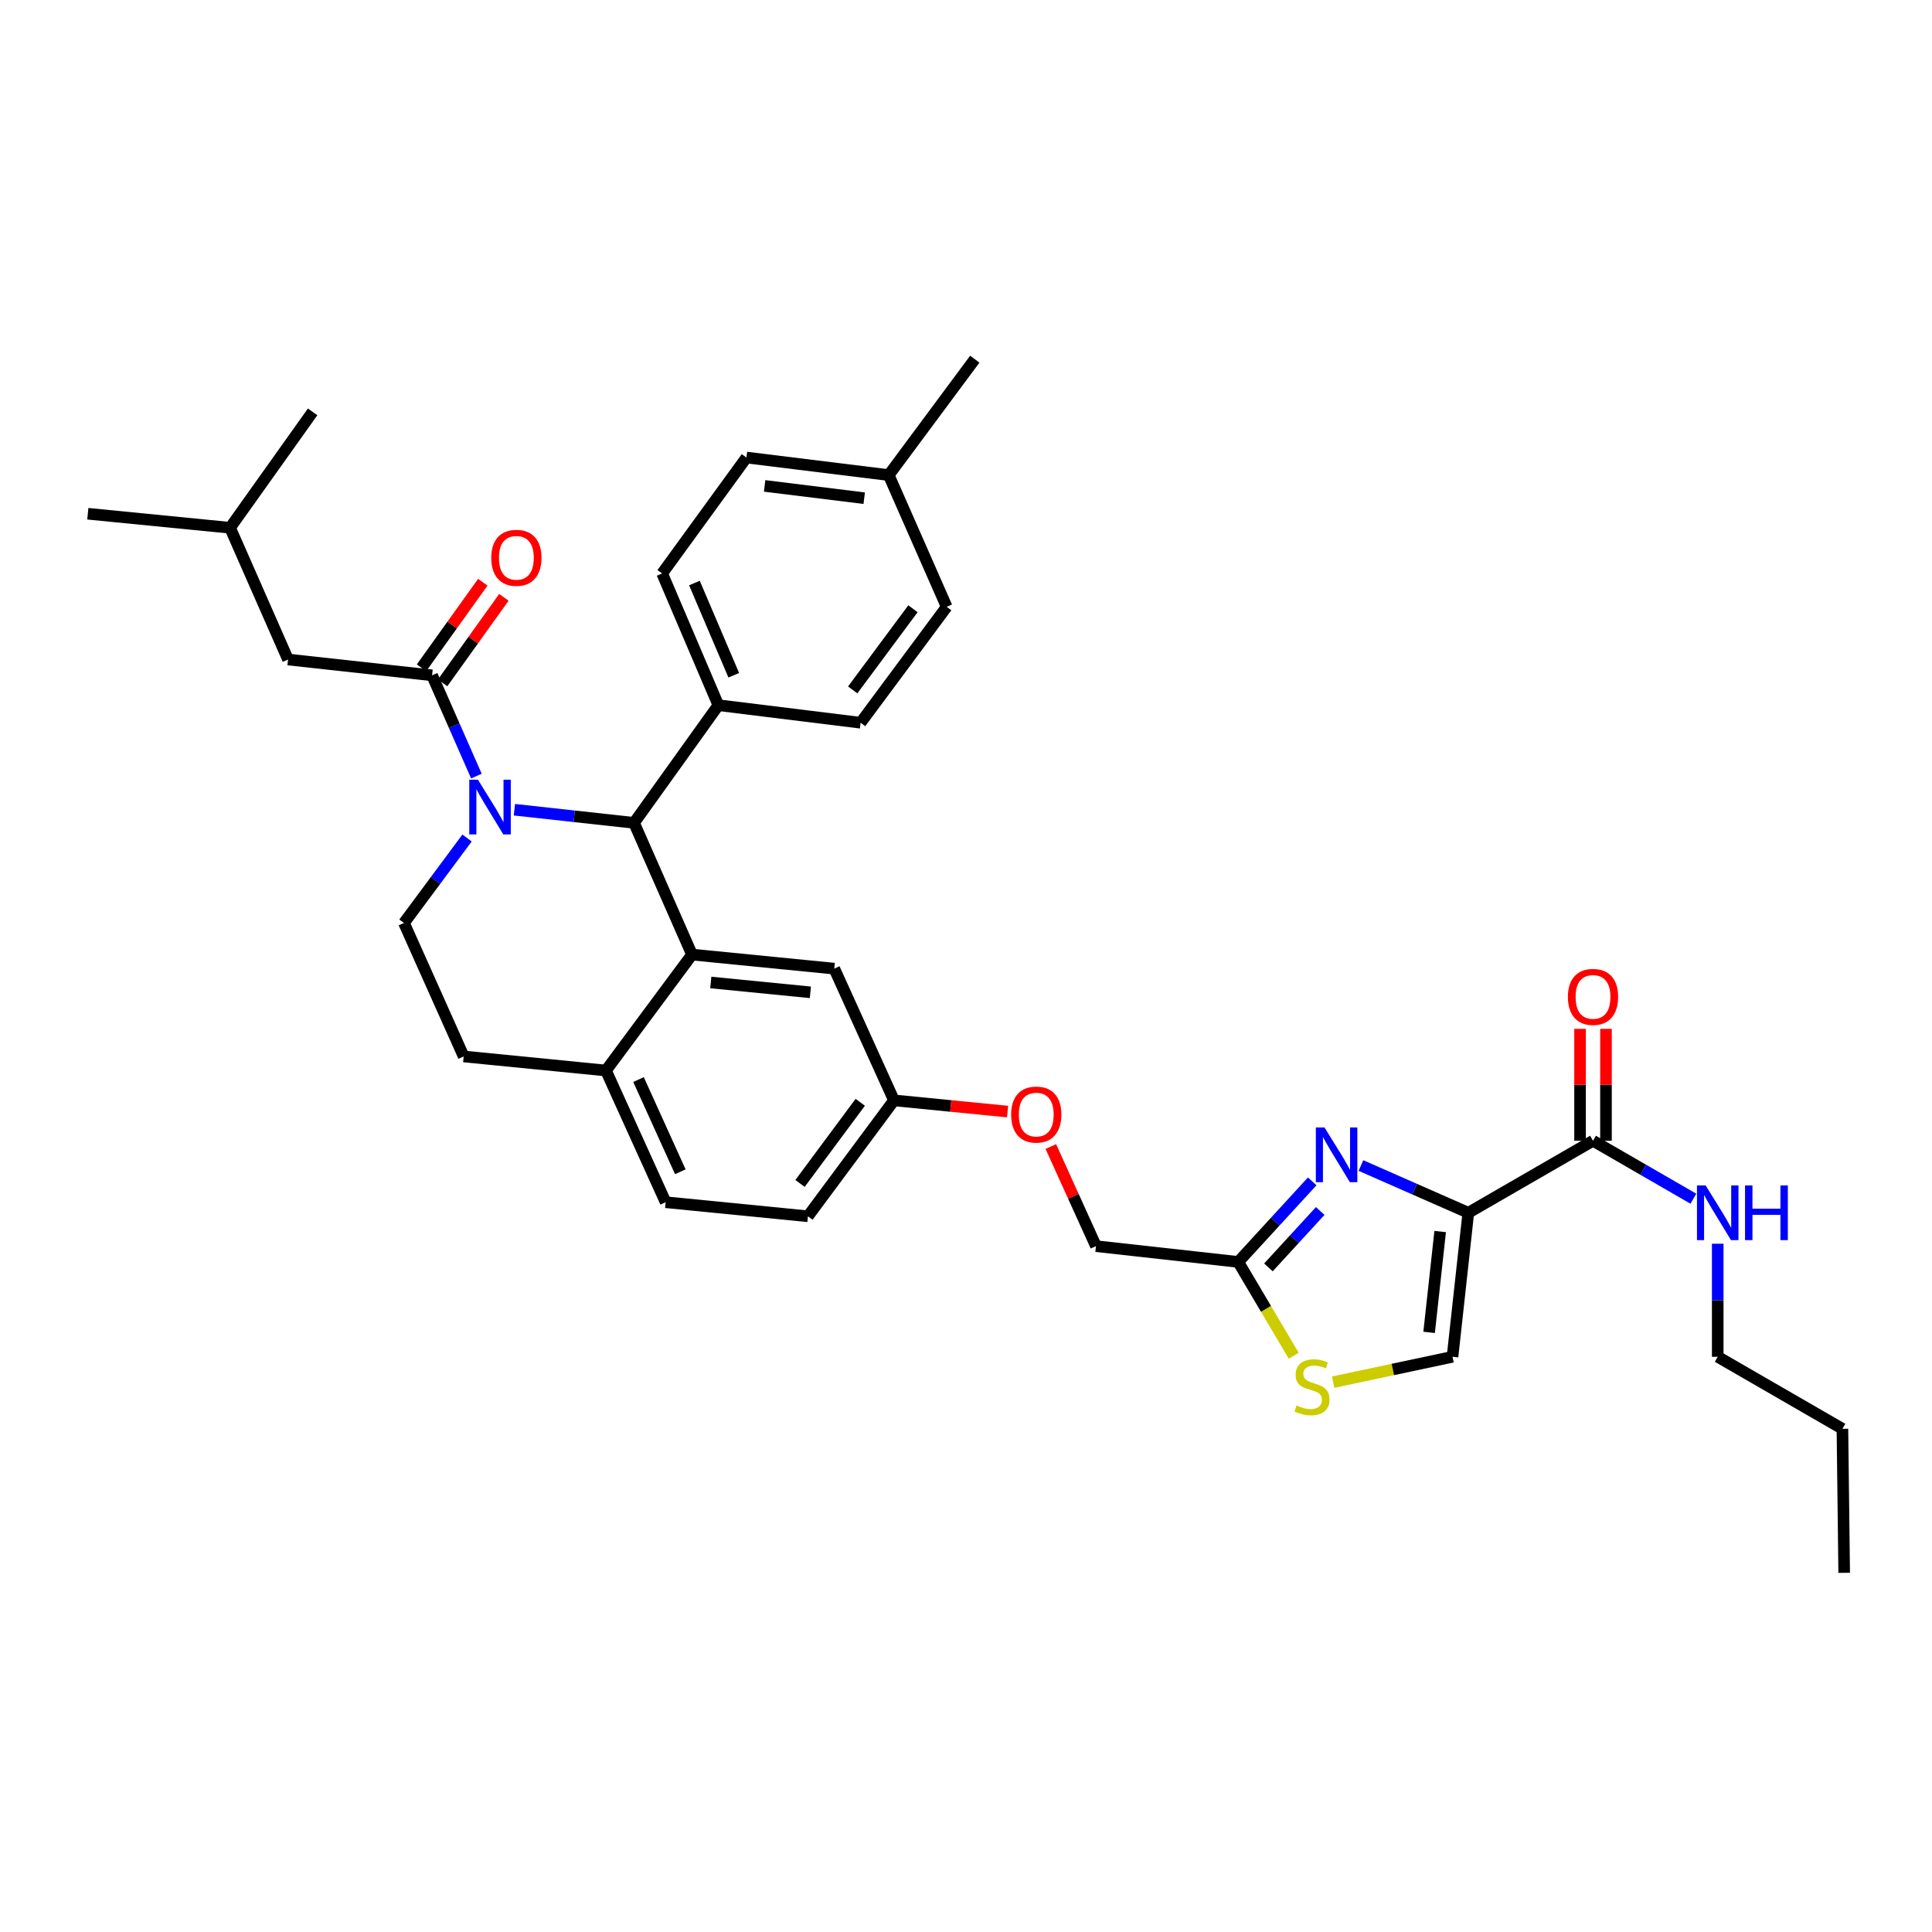 <?xml version='1.0' encoding='iso-8859-1'?>
<svg version='1.1' baseProfile='full'
              xmlns='http://www.w3.org/2000/svg'
                      xmlns:rdkit='http://www.rdkit.org/xml'
                      xmlns:xlink='http://www.w3.org/1999/xlink'
                  xml:space='preserve'
width='1000px' height='1000px' viewBox='0 0 1000 1000'>
<!-- END OF HEADER -->
<rect style='opacity:1.0;fill:#FFFFFF;stroke:none' width='1000' height='1000' x='0' y='0'> </rect>
<path class='bond-0' d='M 889.09,702.272 L 889.09,673.012' style='fill:none;fill-rule:evenodd;stroke:#000000;stroke-width:6px;stroke-linecap:butt;stroke-linejoin:miter;stroke-opacity:1' />
<path class='bond-0' d='M 889.09,673.012 L 889.09,643.752' style='fill:none;fill-rule:evenodd;stroke:#0000FF;stroke-width:6px;stroke-linecap:butt;stroke-linejoin:miter;stroke-opacity:1' />
<path class='bond-1' d='M 889.09,702.272 L 953.636,739.548' style='fill:none;fill-rule:evenodd;stroke:#000000;stroke-width:6px;stroke-linecap:butt;stroke-linejoin:miter;stroke-opacity:1' />
<path class='bond-2' d='M 824.543,590.453 L 850.515,605.451' style='fill:none;fill-rule:evenodd;stroke:#000000;stroke-width:6px;stroke-linecap:butt;stroke-linejoin:miter;stroke-opacity:1' />
<path class='bond-2' d='M 850.515,605.451 L 876.486,620.45' style='fill:none;fill-rule:evenodd;stroke:#0000FF;stroke-width:6px;stroke-linecap:butt;stroke-linejoin:miter;stroke-opacity:1' />
<path class='bond-3' d='M 831.253,590.453 L 831.253,561.493' style='fill:none;fill-rule:evenodd;stroke:#000000;stroke-width:6px;stroke-linecap:butt;stroke-linejoin:miter;stroke-opacity:1' />
<path class='bond-3' d='M 831.253,561.493 L 831.253,532.533' style='fill:none;fill-rule:evenodd;stroke:#FF0000;stroke-width:6px;stroke-linecap:butt;stroke-linejoin:miter;stroke-opacity:1' />
<path class='bond-3' d='M 817.834,590.453 L 817.834,561.493' style='fill:none;fill-rule:evenodd;stroke:#000000;stroke-width:6px;stroke-linecap:butt;stroke-linejoin:miter;stroke-opacity:1' />
<path class='bond-3' d='M 817.834,561.493 L 817.834,532.533' style='fill:none;fill-rule:evenodd;stroke:#FF0000;stroke-width:6px;stroke-linecap:butt;stroke-linejoin:miter;stroke-opacity:1' />
<path class='bond-4' d='M 824.543,590.453 L 759.997,627.728' style='fill:none;fill-rule:evenodd;stroke:#000000;stroke-width:6px;stroke-linecap:butt;stroke-linejoin:miter;stroke-opacity:1' />
<path class='bond-5' d='M 953.636,739.548 L 954.545,814.091' style='fill:none;fill-rule:evenodd;stroke:#000000;stroke-width:6px;stroke-linecap:butt;stroke-linejoin:miter;stroke-opacity:1' />
<path class='bond-6' d='M 418.18,629.547 L 462.724,569.549' style='fill:none;fill-rule:evenodd;stroke:#000000;stroke-width:6px;stroke-linecap:butt;stroke-linejoin:miter;stroke-opacity:1' />
<path class='bond-6' d='M 414.087,612.548 L 445.268,570.549' style='fill:none;fill-rule:evenodd;stroke:#000000;stroke-width:6px;stroke-linecap:butt;stroke-linejoin:miter;stroke-opacity:1' />
<path class='bond-7' d='M 418.18,629.547 L 344.546,622.271' style='fill:none;fill-rule:evenodd;stroke:#000000;stroke-width:6px;stroke-linecap:butt;stroke-linejoin:miter;stroke-opacity:1' />
<path class='bond-8' d='M 462.724,569.549 L 431.816,501.364' style='fill:none;fill-rule:evenodd;stroke:#000000;stroke-width:6px;stroke-linecap:butt;stroke-linejoin:miter;stroke-opacity:1' />
<path class='bond-9' d='M 462.724,569.549 L 492.12,572.45' style='fill:none;fill-rule:evenodd;stroke:#000000;stroke-width:6px;stroke-linecap:butt;stroke-linejoin:miter;stroke-opacity:1' />
<path class='bond-9' d='M 492.12,572.45 L 521.516,575.352' style='fill:none;fill-rule:evenodd;stroke:#FF0000;stroke-width:6px;stroke-linecap:butt;stroke-linejoin:miter;stroke-opacity:1' />
<path class='bond-10' d='M 431.816,501.364 L 358.181,494.088' style='fill:none;fill-rule:evenodd;stroke:#000000;stroke-width:6px;stroke-linecap:butt;stroke-linejoin:miter;stroke-opacity:1' />
<path class='bond-10' d='M 419.451,513.627 L 367.907,508.534' style='fill:none;fill-rule:evenodd;stroke:#000000;stroke-width:6px;stroke-linecap:butt;stroke-linejoin:miter;stroke-opacity:1' />
<path class='bond-11' d='M 344.546,622.271 L 313.637,554.094' style='fill:none;fill-rule:evenodd;stroke:#000000;stroke-width:6px;stroke-linecap:butt;stroke-linejoin:miter;stroke-opacity:1' />
<path class='bond-11' d='M 352.132,606.504 L 330.495,558.78' style='fill:none;fill-rule:evenodd;stroke:#000000;stroke-width:6px;stroke-linecap:butt;stroke-linejoin:miter;stroke-opacity:1' />
<path class='bond-12' d='M 313.637,554.094 L 358.181,494.088' style='fill:none;fill-rule:evenodd;stroke:#000000;stroke-width:6px;stroke-linecap:butt;stroke-linejoin:miter;stroke-opacity:1' />
<path class='bond-13' d='M 313.637,554.094 L 240.003,546.818' style='fill:none;fill-rule:evenodd;stroke:#000000;stroke-width:6px;stroke-linecap:butt;stroke-linejoin:miter;stroke-opacity:1' />
<path class='bond-14' d='M 358.181,494.088 L 328.182,425.911' style='fill:none;fill-rule:evenodd;stroke:#000000;stroke-width:6px;stroke-linecap:butt;stroke-linejoin:miter;stroke-opacity:1' />
<path class='bond-15' d='M 328.182,425.911 L 371.817,365.003' style='fill:none;fill-rule:evenodd;stroke:#000000;stroke-width:6px;stroke-linecap:butt;stroke-linejoin:miter;stroke-opacity:1' />
<path class='bond-16' d='M 328.182,425.911 L 297.218,422.511' style='fill:none;fill-rule:evenodd;stroke:#000000;stroke-width:6px;stroke-linecap:butt;stroke-linejoin:miter;stroke-opacity:1' />
<path class='bond-16' d='M 297.218,422.511 L 266.253,419.111' style='fill:none;fill-rule:evenodd;stroke:#0000FF;stroke-width:6px;stroke-linecap:butt;stroke-linejoin:miter;stroke-opacity:1' />
<path class='bond-17' d='M 241.739,433.754 L 225.417,455.739' style='fill:none;fill-rule:evenodd;stroke:#0000FF;stroke-width:6px;stroke-linecap:butt;stroke-linejoin:miter;stroke-opacity:1' />
<path class='bond-17' d='M 225.417,455.739 L 209.094,477.724' style='fill:none;fill-rule:evenodd;stroke:#000000;stroke-width:6px;stroke-linecap:butt;stroke-linejoin:miter;stroke-opacity:1' />
<path class='bond-18' d='M 246.588,401.703 L 235.114,375.626' style='fill:none;fill-rule:evenodd;stroke:#0000FF;stroke-width:6px;stroke-linecap:butt;stroke-linejoin:miter;stroke-opacity:1' />
<path class='bond-18' d='M 235.114,375.626 L 223.639,349.548' style='fill:none;fill-rule:evenodd;stroke:#000000;stroke-width:6px;stroke-linecap:butt;stroke-linejoin:miter;stroke-opacity:1' />
<path class='bond-19' d='M 209.094,477.724 L 240.003,546.818' style='fill:none;fill-rule:evenodd;stroke:#000000;stroke-width:6px;stroke-linecap:butt;stroke-linejoin:miter;stroke-opacity:1' />
<path class='bond-20' d='M 690.033,715.402 L 720.926,708.837' style='fill:none;fill-rule:evenodd;stroke:#CCCC00;stroke-width:6px;stroke-linecap:butt;stroke-linejoin:miter;stroke-opacity:1' />
<path class='bond-20' d='M 720.926,708.837 L 751.819,702.272' style='fill:none;fill-rule:evenodd;stroke:#000000;stroke-width:6px;stroke-linecap:butt;stroke-linejoin:miter;stroke-opacity:1' />
<path class='bond-21' d='M 669.632,701.732 L 655.27,677.456' style='fill:none;fill-rule:evenodd;stroke:#CCCC00;stroke-width:6px;stroke-linecap:butt;stroke-linejoin:miter;stroke-opacity:1' />
<path class='bond-21' d='M 655.27,677.456 L 640.909,653.18' style='fill:none;fill-rule:evenodd;stroke:#000000;stroke-width:6px;stroke-linecap:butt;stroke-linejoin:miter;stroke-opacity:1' />
<path class='bond-22' d='M 543.905,593.449 L 555.59,619.225' style='fill:none;fill-rule:evenodd;stroke:#FF0000;stroke-width:6px;stroke-linecap:butt;stroke-linejoin:miter;stroke-opacity:1' />
<path class='bond-22' d='M 555.59,619.225 L 567.275,645.002' style='fill:none;fill-rule:evenodd;stroke:#000000;stroke-width:6px;stroke-linecap:butt;stroke-linejoin:miter;stroke-opacity:1' />
<path class='bond-23' d='M 751.819,702.272 L 759.997,627.728' style='fill:none;fill-rule:evenodd;stroke:#000000;stroke-width:6px;stroke-linecap:butt;stroke-linejoin:miter;stroke-opacity:1' />
<path class='bond-23' d='M 739.706,689.627 L 745.431,637.446' style='fill:none;fill-rule:evenodd;stroke:#000000;stroke-width:6px;stroke-linecap:butt;stroke-linejoin:miter;stroke-opacity:1' />
<path class='bond-24' d='M 759.997,627.728 L 732.21,615.501' style='fill:none;fill-rule:evenodd;stroke:#000000;stroke-width:6px;stroke-linecap:butt;stroke-linejoin:miter;stroke-opacity:1' />
<path class='bond-24' d='M 732.21,615.501 L 704.422,603.274' style='fill:none;fill-rule:evenodd;stroke:#0000FF;stroke-width:6px;stroke-linecap:butt;stroke-linejoin:miter;stroke-opacity:1' />
<path class='bond-25' d='M 149.088,341.363 L 119.089,273.178' style='fill:none;fill-rule:evenodd;stroke:#000000;stroke-width:6px;stroke-linecap:butt;stroke-linejoin:miter;stroke-opacity:1' />
<path class='bond-26' d='M 149.088,341.363 L 223.639,349.548' style='fill:none;fill-rule:evenodd;stroke:#000000;stroke-width:6px;stroke-linecap:butt;stroke-linejoin:miter;stroke-opacity:1' />
<path class='bond-27' d='M 229.093,353.456 L 244.953,331.318' style='fill:none;fill-rule:evenodd;stroke:#000000;stroke-width:6px;stroke-linecap:butt;stroke-linejoin:miter;stroke-opacity:1' />
<path class='bond-27' d='M 244.953,331.318 L 260.812,309.181' style='fill:none;fill-rule:evenodd;stroke:#FF0000;stroke-width:6px;stroke-linecap:butt;stroke-linejoin:miter;stroke-opacity:1' />
<path class='bond-27' d='M 218.185,345.641 L 234.044,323.503' style='fill:none;fill-rule:evenodd;stroke:#000000;stroke-width:6px;stroke-linecap:butt;stroke-linejoin:miter;stroke-opacity:1' />
<path class='bond-27' d='M 234.044,323.503 L 249.903,301.366' style='fill:none;fill-rule:evenodd;stroke:#FF0000;stroke-width:6px;stroke-linecap:butt;stroke-linejoin:miter;stroke-opacity:1' />
<path class='bond-28' d='M 119.089,273.178 L 45.455,265.91' style='fill:none;fill-rule:evenodd;stroke:#000000;stroke-width:6px;stroke-linecap:butt;stroke-linejoin:miter;stroke-opacity:1' />
<path class='bond-29' d='M 119.089,273.178 L 161.821,213.18' style='fill:none;fill-rule:evenodd;stroke:#000000;stroke-width:6px;stroke-linecap:butt;stroke-linejoin:miter;stroke-opacity:1' />
<path class='bond-30' d='M 371.817,365.003 L 342.727,296.818' style='fill:none;fill-rule:evenodd;stroke:#000000;stroke-width:6px;stroke-linecap:butt;stroke-linejoin:miter;stroke-opacity:1' />
<path class='bond-30' d='M 379.796,349.509 L 359.433,301.78' style='fill:none;fill-rule:evenodd;stroke:#000000;stroke-width:6px;stroke-linecap:butt;stroke-linejoin:miter;stroke-opacity:1' />
<path class='bond-31' d='M 371.817,365.003 L 445.451,374.091' style='fill:none;fill-rule:evenodd;stroke:#000000;stroke-width:6px;stroke-linecap:butt;stroke-linejoin:miter;stroke-opacity:1' />
<path class='bond-32' d='M 342.727,296.818 L 386.362,236.82' style='fill:none;fill-rule:evenodd;stroke:#000000;stroke-width:6px;stroke-linecap:butt;stroke-linejoin:miter;stroke-opacity:1' />
<path class='bond-33' d='M 445.451,374.091 L 490.003,314.092' style='fill:none;fill-rule:evenodd;stroke:#000000;stroke-width:6px;stroke-linecap:butt;stroke-linejoin:miter;stroke-opacity:1' />
<path class='bond-33' d='M 441.36,357.091 L 472.546,315.092' style='fill:none;fill-rule:evenodd;stroke:#000000;stroke-width:6px;stroke-linecap:butt;stroke-linejoin:miter;stroke-opacity:1' />
<path class='bond-34' d='M 490.003,314.092 L 460.003,245.908' style='fill:none;fill-rule:evenodd;stroke:#000000;stroke-width:6px;stroke-linecap:butt;stroke-linejoin:miter;stroke-opacity:1' />
<path class='bond-35' d='M 386.362,236.82 L 460.003,245.908' style='fill:none;fill-rule:evenodd;stroke:#000000;stroke-width:6px;stroke-linecap:butt;stroke-linejoin:miter;stroke-opacity:1' />
<path class='bond-35' d='M 395.764,251.501 L 447.314,257.863' style='fill:none;fill-rule:evenodd;stroke:#000000;stroke-width:6px;stroke-linecap:butt;stroke-linejoin:miter;stroke-opacity:1' />
<path class='bond-36' d='M 460.003,245.908 L 504.548,185.909' style='fill:none;fill-rule:evenodd;stroke:#000000;stroke-width:6px;stroke-linecap:butt;stroke-linejoin:miter;stroke-opacity:1' />
<path class='bond-37' d='M 679.198,611.477 L 660.054,632.328' style='fill:none;fill-rule:evenodd;stroke:#0000FF;stroke-width:6px;stroke-linecap:butt;stroke-linejoin:miter;stroke-opacity:1' />
<path class='bond-37' d='M 660.054,632.328 L 640.909,653.18' style='fill:none;fill-rule:evenodd;stroke:#000000;stroke-width:6px;stroke-linecap:butt;stroke-linejoin:miter;stroke-opacity:1' />
<path class='bond-37' d='M 683.34,626.808 L 669.938,641.404' style='fill:none;fill-rule:evenodd;stroke:#0000FF;stroke-width:6px;stroke-linecap:butt;stroke-linejoin:miter;stroke-opacity:1' />
<path class='bond-37' d='M 669.938,641.404 L 656.537,656' style='fill:none;fill-rule:evenodd;stroke:#000000;stroke-width:6px;stroke-linecap:butt;stroke-linejoin:miter;stroke-opacity:1' />
<path class='bond-38' d='M 640.909,653.18 L 567.275,645.002' style='fill:none;fill-rule:evenodd;stroke:#000000;stroke-width:6px;stroke-linecap:butt;stroke-linejoin:miter;stroke-opacity:1' />
<path  class='atom-2' d='M 882.83 613.568
L 892.11 628.568
Q 893.03 630.048, 894.51 632.728
Q 895.99 635.408, 896.07 635.568
L 896.07 613.568
L 899.83 613.568
L 899.83 641.888
L 895.95 641.888
L 885.99 625.488
Q 884.83 623.568, 883.59 621.368
Q 882.39 619.168, 882.03 618.488
L 882.03 641.888
L 878.35 641.888
L 878.35 613.568
L 882.83 613.568
' fill='#0000FF'/>
<path  class='atom-2' d='M 903.23 613.568
L 907.07 613.568
L 907.07 625.608
L 921.55 625.608
L 921.55 613.568
L 925.39 613.568
L 925.39 641.888
L 921.55 641.888
L 921.55 628.808
L 907.07 628.808
L 907.07 641.888
L 903.23 641.888
L 903.23 613.568
' fill='#0000FF'/>
<path  class='atom-3' d='M 811.543 515.989
Q 811.543 509.189, 814.903 505.389
Q 818.263 501.589, 824.543 501.589
Q 830.823 501.589, 834.183 505.389
Q 837.543 509.189, 837.543 515.989
Q 837.543 522.869, 834.143 526.789
Q 830.743 530.669, 824.543 530.669
Q 818.303 530.669, 814.903 526.789
Q 811.543 522.909, 811.543 515.989
M 824.543 527.469
Q 828.863 527.469, 831.183 524.589
Q 833.543 521.669, 833.543 515.989
Q 833.543 510.429, 831.183 507.629
Q 828.863 504.789, 824.543 504.789
Q 820.223 504.789, 817.863 507.589
Q 815.543 510.389, 815.543 515.989
Q 815.543 521.709, 817.863 524.589
Q 820.223 527.469, 824.543 527.469
' fill='#FF0000'/>
<path  class='atom-12' d='M 247.378 403.565
L 256.658 418.565
Q 257.578 420.045, 259.058 422.725
Q 260.538 425.405, 260.618 425.565
L 260.618 403.565
L 264.378 403.565
L 264.378 431.885
L 260.498 431.885
L 250.538 415.485
Q 249.378 413.565, 248.138 411.365
Q 246.938 409.165, 246.578 408.485
L 246.578 431.885
L 242.898 431.885
L 242.898 403.565
L 247.378 403.565
' fill='#0000FF'/>
<path  class='atom-15' d='M 671.094 727.446
Q 671.414 727.566, 672.734 728.126
Q 674.054 728.686, 675.494 729.046
Q 676.974 729.366, 678.414 729.366
Q 681.094 729.366, 682.654 728.086
Q 684.214 726.766, 684.214 724.486
Q 684.214 722.926, 683.414 721.966
Q 682.654 721.006, 681.454 720.486
Q 680.254 719.966, 678.254 719.366
Q 675.734 718.606, 674.214 717.886
Q 672.734 717.166, 671.654 715.646
Q 670.614 714.126, 670.614 711.566
Q 670.614 708.006, 673.014 705.806
Q 675.454 703.606, 680.254 703.606
Q 683.534 703.606, 687.254 705.166
L 686.334 708.246
Q 682.934 706.846, 680.374 706.846
Q 677.614 706.846, 676.094 708.006
Q 674.574 709.126, 674.614 711.086
Q 674.614 712.606, 675.374 713.526
Q 676.174 714.446, 677.294 714.966
Q 678.454 715.486, 680.374 716.086
Q 682.934 716.886, 684.454 717.686
Q 685.974 718.486, 687.054 720.126
Q 688.174 721.726, 688.174 724.486
Q 688.174 728.406, 685.534 730.526
Q 682.934 732.606, 678.574 732.606
Q 676.054 732.606, 674.134 732.046
Q 672.254 731.526, 670.014 730.606
L 671.094 727.446
' fill='#CCCC00'/>
<path  class='atom-16' d='M 523.366 576.897
Q 523.366 570.097, 526.726 566.297
Q 530.086 562.497, 536.366 562.497
Q 542.646 562.497, 546.006 566.297
Q 549.366 570.097, 549.366 576.897
Q 549.366 583.777, 545.966 587.697
Q 542.566 591.577, 536.366 591.577
Q 530.126 591.577, 526.726 587.697
Q 523.366 583.817, 523.366 576.897
M 536.366 588.377
Q 540.686 588.377, 543.006 585.497
Q 545.366 582.577, 545.366 576.897
Q 545.366 571.337, 543.006 568.537
Q 540.686 565.697, 536.366 565.697
Q 532.046 565.697, 529.686 568.497
Q 527.366 571.297, 527.366 576.897
Q 527.366 582.617, 529.686 585.497
Q 532.046 588.377, 536.366 588.377
' fill='#FF0000'/>
<path  class='atom-21' d='M 254.274 288.72
Q 254.274 281.92, 257.634 278.12
Q 260.994 274.32, 267.274 274.32
Q 273.554 274.32, 276.914 278.12
Q 280.274 281.92, 280.274 288.72
Q 280.274 295.6, 276.874 299.52
Q 273.474 303.4, 267.274 303.4
Q 261.034 303.4, 257.634 299.52
Q 254.274 295.64, 254.274 288.72
M 267.274 300.2
Q 271.594 300.2, 273.914 297.32
Q 276.274 294.4, 276.274 288.72
Q 276.274 283.16, 273.914 280.36
Q 271.594 277.52, 267.274 277.52
Q 262.954 277.52, 260.594 280.32
Q 258.274 283.12, 258.274 288.72
Q 258.274 294.44, 260.594 297.32
Q 262.954 300.2, 267.274 300.2
' fill='#FF0000'/>
<path  class='atom-32' d='M 685.56 583.569
L 694.84 598.569
Q 695.76 600.049, 697.24 602.729
Q 698.72 605.409, 698.8 605.569
L 698.8 583.569
L 702.56 583.569
L 702.56 611.889
L 698.68 611.889
L 688.72 595.489
Q 687.56 593.569, 686.32 591.369
Q 685.12 589.169, 684.76 588.489
L 684.76 611.889
L 681.08 611.889
L 681.08 583.569
L 685.56 583.569
' fill='#0000FF'/>
</svg>
